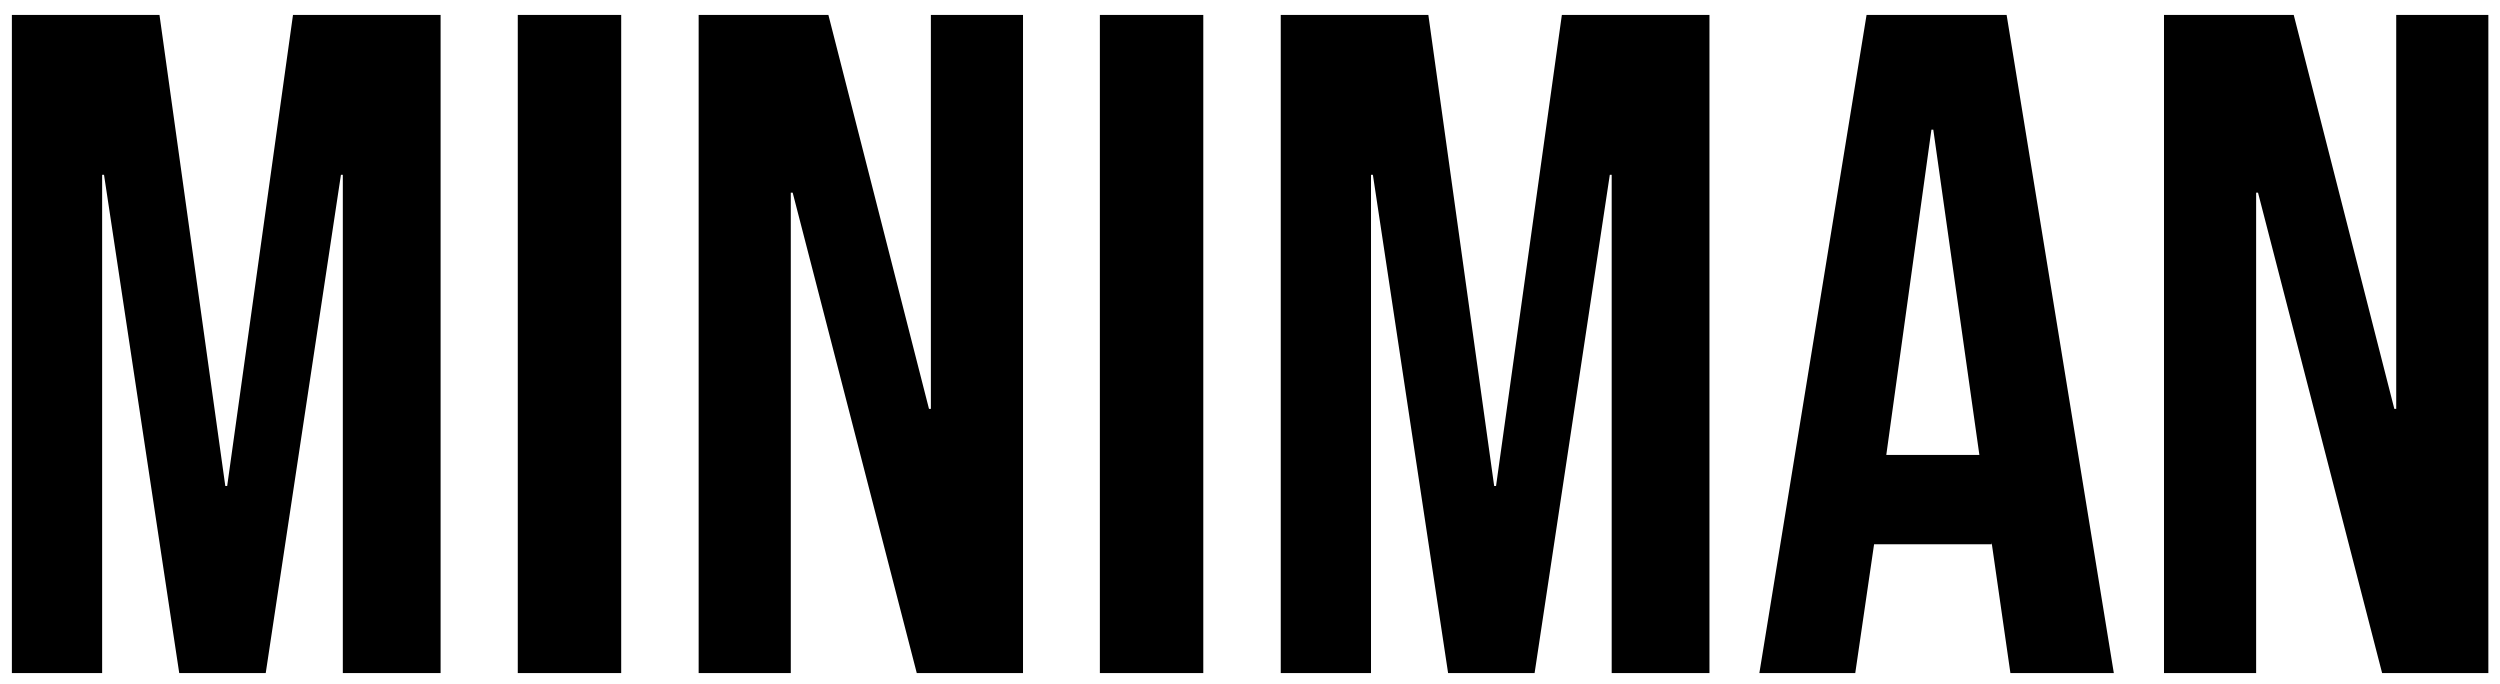 <?xml version="1.0" encoding="UTF-8"?> <svg xmlns="http://www.w3.org/2000/svg" width="117" height="32" viewBox="0 0 117 32" fill="none"><path d="M0.556 0.7H7.464L10.544 22.744H10.632L13.712 0.7H20.62V31.5H16.044V8.18H15.956L12.436 31.5H8.388L4.868 8.18H4.78V31.5H0.556V0.7ZM24.232 0.7H29.072V31.5H24.232V0.7ZM32.697 0.7H38.769L43.477 19.136H43.565V0.7H47.877V31.5H42.905L37.097 9.016H37.009V31.5H32.697V0.7ZM51.474 0.7H56.314V31.5H51.474V0.7ZM59.939 0.7H66.847L69.927 22.744H70.015L73.095 0.7H80.003V31.5H75.427V8.18H75.339L71.819 31.5H67.771L64.251 8.18H64.163V31.5H59.939V0.7ZM87.355 0.7H93.91L98.927 31.5H94.087L93.207 25.384V25.472H87.707L86.826 31.5H82.338L87.355 0.7ZM92.635 21.292L90.478 6.068H90.391L88.278 21.292H92.635ZM101.275 0.7H107.347L112.055 19.136H112.143V0.7H116.455V31.5H111.483L105.675 9.016H105.587V31.5H101.275V0.7Z" fill="black"></path></svg> 
